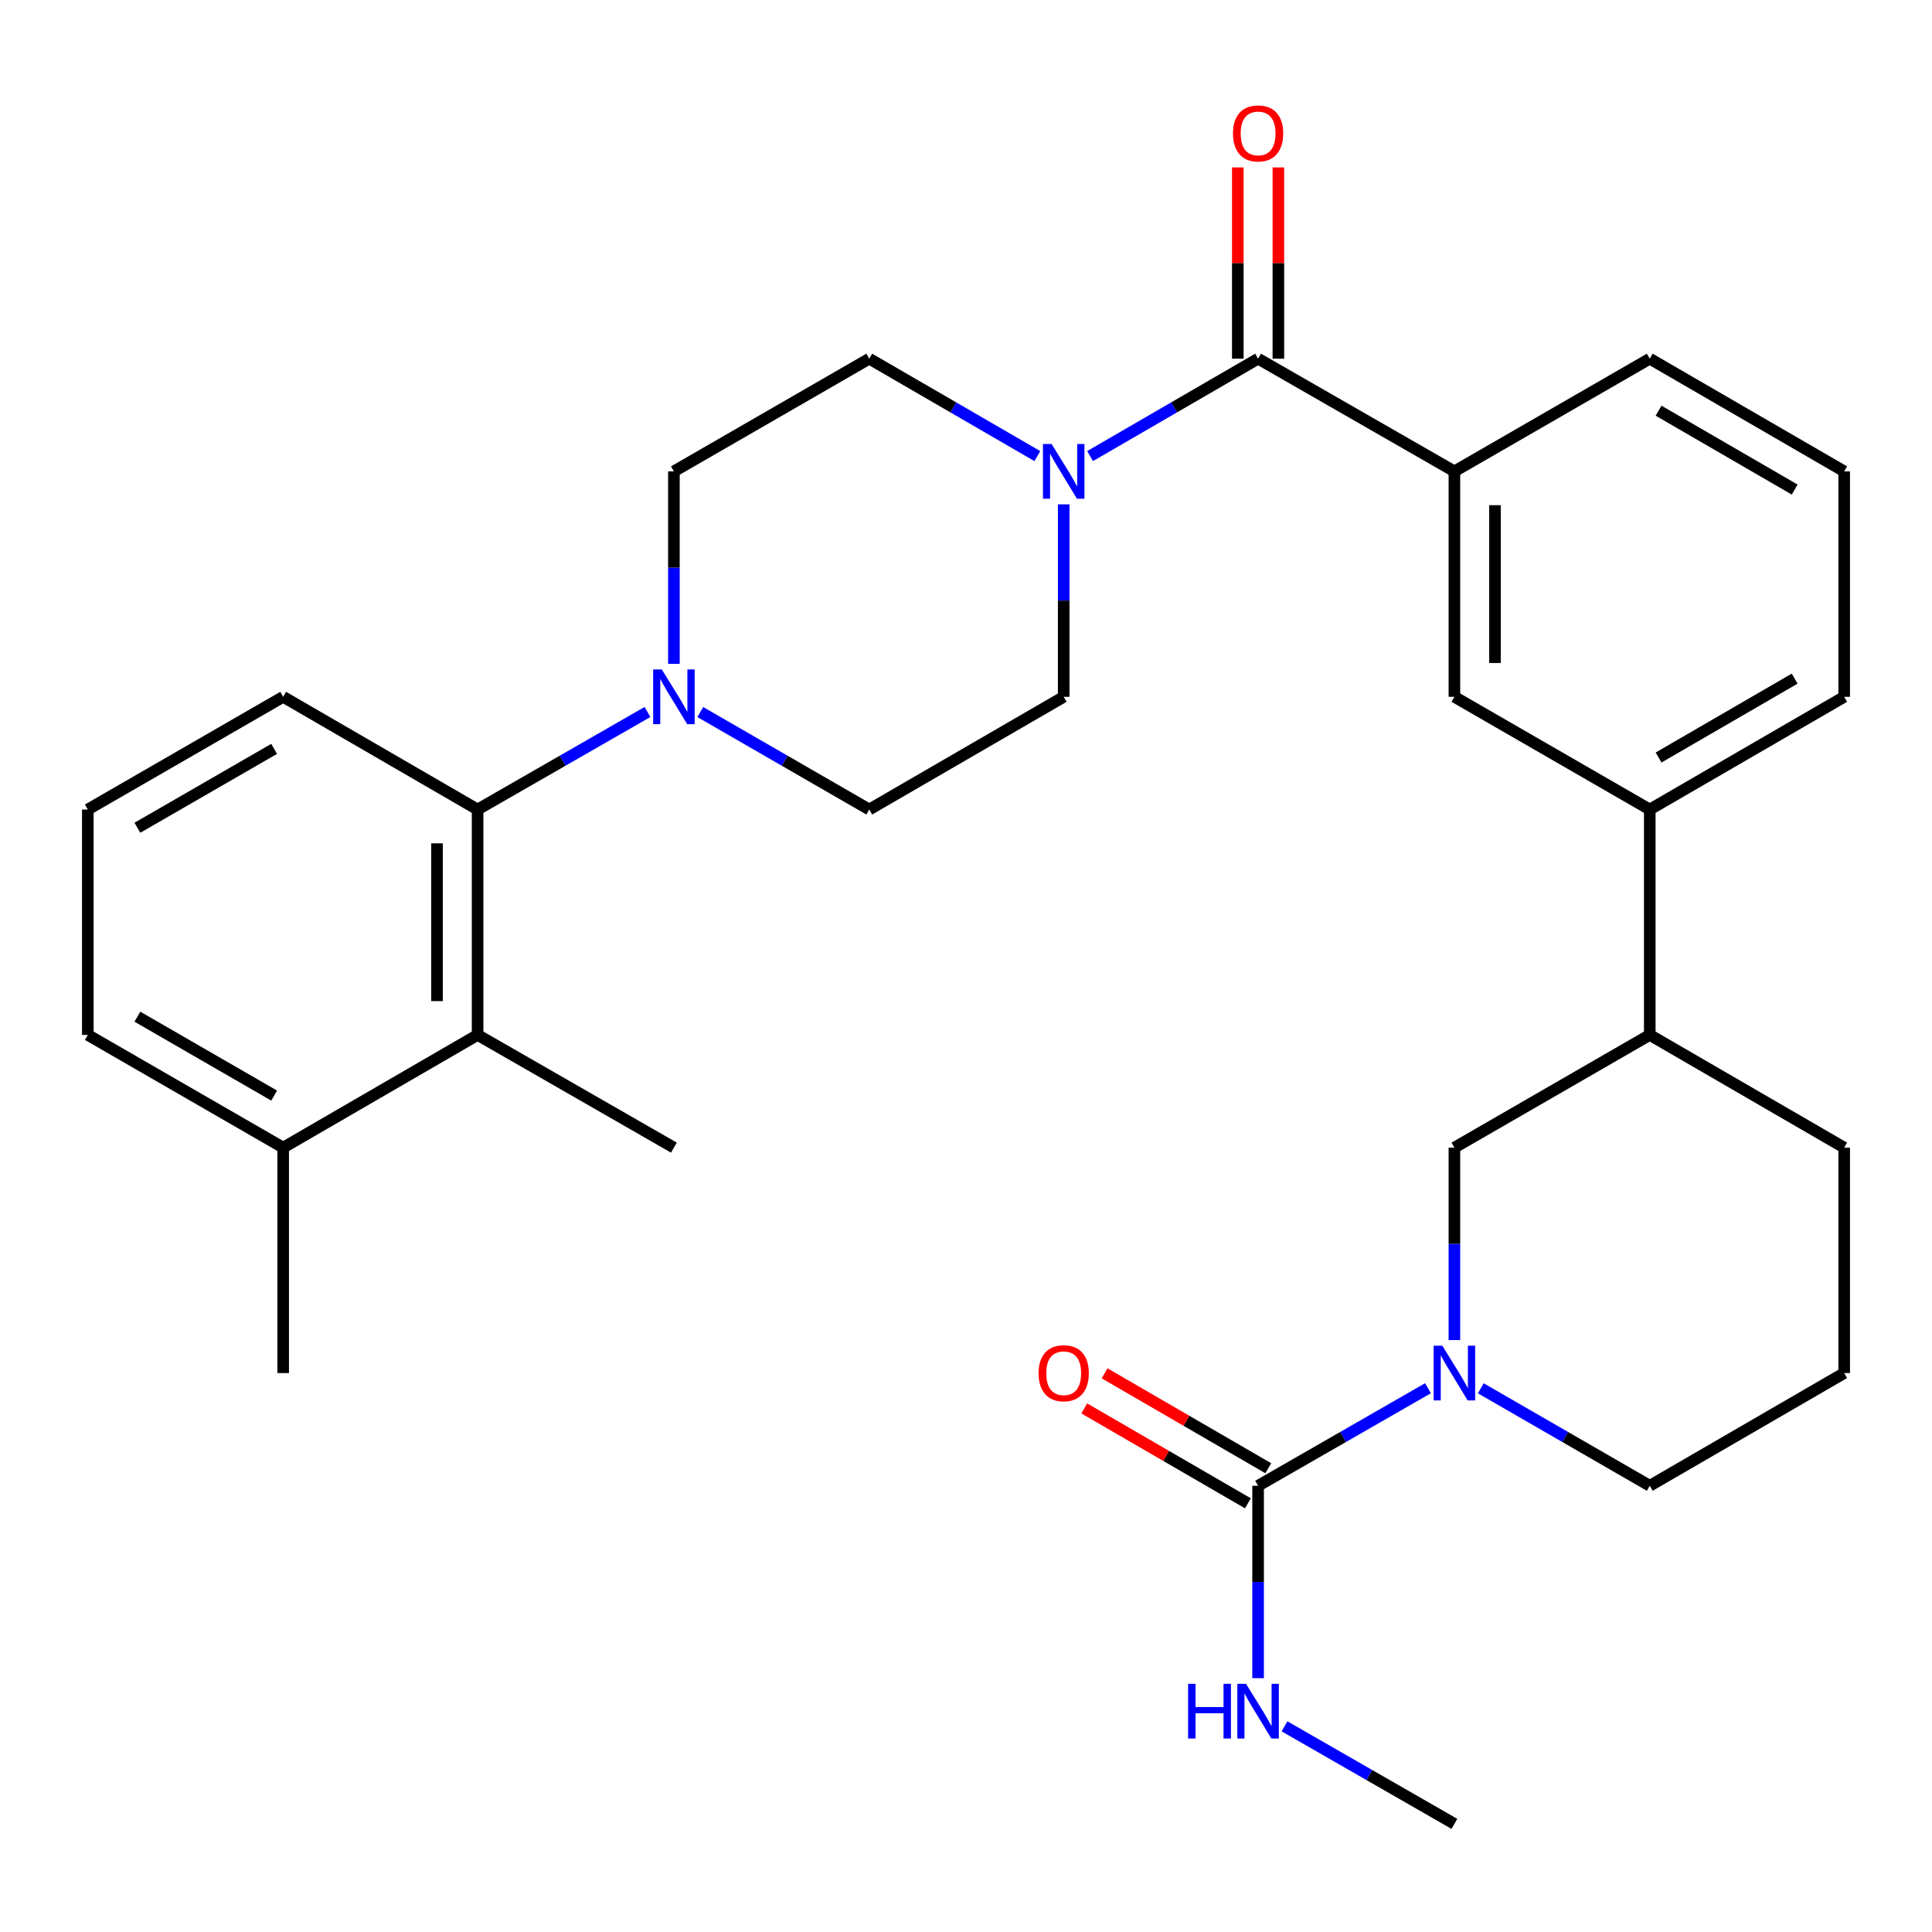 <?xml version='1.0' encoding='iso-8859-1'?>
<svg version='1.1' baseProfile='full'
              xmlns='http://www.w3.org/2000/svg'
                      xmlns:rdkit='http://www.rdkit.org/xml'
                      xmlns:xlink='http://www.w3.org/1999/xlink'
                  xml:space='preserve'
width='1000px' height='1000px' viewBox='0 0 1000 1000'>
<!-- END OF HEADER -->
<rect style='opacity:1.0;fill:#FFFFFF;stroke:none' width='1000' height='1000' x='0' y='0'> </rect>
<path class='bond-1' d='M 739.128,718.544 L 695.158,743.79' style='fill:none;fill-rule:evenodd;stroke:#0000FF;stroke-width:6px;stroke-linecap:butt;stroke-linejoin:miter;stroke-opacity:1' />
<path class='bond-1' d='M 695.158,743.79 L 651.189,769.036' style='fill:none;fill-rule:evenodd;stroke:#000000;stroke-width:6px;stroke-linecap:butt;stroke-linejoin:miter;stroke-opacity:1' />
<path class='bond-7' d='M 752.797,693.618 L 752.797,643.816' style='fill:none;fill-rule:evenodd;stroke:#0000FF;stroke-width:6px;stroke-linecap:butt;stroke-linejoin:miter;stroke-opacity:1' />
<path class='bond-7' d='M 752.797,643.816 L 752.797,594.014' style='fill:none;fill-rule:evenodd;stroke:#000000;stroke-width:6px;stroke-linecap:butt;stroke-linejoin:miter;stroke-opacity:1' />
<path class='bond-19' d='M 766.456,718.576 L 810.186,743.806' style='fill:none;fill-rule:evenodd;stroke:#0000FF;stroke-width:6px;stroke-linecap:butt;stroke-linejoin:miter;stroke-opacity:1' />
<path class='bond-19' d='M 810.186,743.806 L 853.916,769.036' style='fill:none;fill-rule:evenodd;stroke:#000000;stroke-width:6px;stroke-linecap:butt;stroke-linejoin:miter;stroke-opacity:1' />
<path class='bond-0' d='M 651.189,185.653 L 752.797,243.982' style='fill:none;fill-rule:evenodd;stroke:#000000;stroke-width:6px;stroke-linecap:butt;stroke-linejoin:miter;stroke-opacity:1' />
<path class='bond-2' d='M 651.189,185.653 L 607.704,210.862' style='fill:none;fill-rule:evenodd;stroke:#000000;stroke-width:6px;stroke-linecap:butt;stroke-linejoin:miter;stroke-opacity:1' />
<path class='bond-2' d='M 607.704,210.862 L 564.219,236.071' style='fill:none;fill-rule:evenodd;stroke:#0000FF;stroke-width:6px;stroke-linecap:butt;stroke-linejoin:miter;stroke-opacity:1' />
<path class='bond-16' d='M 661.688,185.653 L 661.688,136.157' style='fill:none;fill-rule:evenodd;stroke:#000000;stroke-width:6px;stroke-linecap:butt;stroke-linejoin:miter;stroke-opacity:1' />
<path class='bond-16' d='M 661.688,136.157 L 661.688,86.661' style='fill:none;fill-rule:evenodd;stroke:#FF0000;stroke-width:6px;stroke-linecap:butt;stroke-linejoin:miter;stroke-opacity:1' />
<path class='bond-16' d='M 640.689,185.653 L 640.689,136.157' style='fill:none;fill-rule:evenodd;stroke:#000000;stroke-width:6px;stroke-linecap:butt;stroke-linejoin:miter;stroke-opacity:1' />
<path class='bond-16' d='M 640.689,136.157 L 640.689,86.661' style='fill:none;fill-rule:evenodd;stroke:#FF0000;stroke-width:6px;stroke-linecap:butt;stroke-linejoin:miter;stroke-opacity:1' />
<path class='bond-15' d='M 656.455,759.953 L 614.1,735.395' style='fill:none;fill-rule:evenodd;stroke:#000000;stroke-width:6px;stroke-linecap:butt;stroke-linejoin:miter;stroke-opacity:1' />
<path class='bond-15' d='M 614.1,735.395 L 571.745,710.836' style='fill:none;fill-rule:evenodd;stroke:#FF0000;stroke-width:6px;stroke-linecap:butt;stroke-linejoin:miter;stroke-opacity:1' />
<path class='bond-15' d='M 645.922,778.119 L 603.567,753.56' style='fill:none;fill-rule:evenodd;stroke:#000000;stroke-width:6px;stroke-linecap:butt;stroke-linejoin:miter;stroke-opacity:1' />
<path class='bond-15' d='M 603.567,753.56 L 561.212,729.002' style='fill:none;fill-rule:evenodd;stroke:#FF0000;stroke-width:6px;stroke-linecap:butt;stroke-linejoin:miter;stroke-opacity:1' />
<path class='bond-18' d='M 651.189,769.036 L 651.189,818.826' style='fill:none;fill-rule:evenodd;stroke:#000000;stroke-width:6px;stroke-linecap:butt;stroke-linejoin:miter;stroke-opacity:1' />
<path class='bond-18' d='M 651.189,818.826 L 651.189,868.617' style='fill:none;fill-rule:evenodd;stroke:#0000FF;stroke-width:6px;stroke-linecap:butt;stroke-linejoin:miter;stroke-opacity:1' />
<path class='bond-11' d='M 550.571,261.06 L 550.571,310.867' style='fill:none;fill-rule:evenodd;stroke:#0000FF;stroke-width:6px;stroke-linecap:butt;stroke-linejoin:miter;stroke-opacity:1' />
<path class='bond-11' d='M 550.571,310.867 L 550.571,360.675' style='fill:none;fill-rule:evenodd;stroke:#000000;stroke-width:6px;stroke-linecap:butt;stroke-linejoin:miter;stroke-opacity:1' />
<path class='bond-12' d='M 536.923,236.072 L 493.427,210.863' style='fill:none;fill-rule:evenodd;stroke:#0000FF;stroke-width:6px;stroke-linecap:butt;stroke-linejoin:miter;stroke-opacity:1' />
<path class='bond-12' d='M 493.427,210.863 L 449.93,185.653' style='fill:none;fill-rule:evenodd;stroke:#000000;stroke-width:6px;stroke-linecap:butt;stroke-linejoin:miter;stroke-opacity:1' />
<path class='bond-3' d='M 348.811,343.598 L 348.811,293.79' style='fill:none;fill-rule:evenodd;stroke:#0000FF;stroke-width:6px;stroke-linecap:butt;stroke-linejoin:miter;stroke-opacity:1' />
<path class='bond-3' d='M 348.811,293.79 L 348.811,243.982' style='fill:none;fill-rule:evenodd;stroke:#000000;stroke-width:6px;stroke-linecap:butt;stroke-linejoin:miter;stroke-opacity:1' />
<path class='bond-4' d='M 335.142,368.522 L 291.173,393.763' style='fill:none;fill-rule:evenodd;stroke:#0000FF;stroke-width:6px;stroke-linecap:butt;stroke-linejoin:miter;stroke-opacity:1' />
<path class='bond-4' d='M 291.173,393.763 L 247.203,419.004' style='fill:none;fill-rule:evenodd;stroke:#000000;stroke-width:6px;stroke-linecap:butt;stroke-linejoin:miter;stroke-opacity:1' />
<path class='bond-33' d='M 362.47,368.554 L 406.2,393.779' style='fill:none;fill-rule:evenodd;stroke:#0000FF;stroke-width:6px;stroke-linecap:butt;stroke-linejoin:miter;stroke-opacity:1' />
<path class='bond-33' d='M 406.2,393.779 L 449.93,419.004' style='fill:none;fill-rule:evenodd;stroke:#000000;stroke-width:6px;stroke-linecap:butt;stroke-linejoin:miter;stroke-opacity:1' />
<path class='bond-6' d='M 247.203,419.004 L 247.203,535.674' style='fill:none;fill-rule:evenodd;stroke:#000000;stroke-width:6px;stroke-linecap:butt;stroke-linejoin:miter;stroke-opacity:1' />
<path class='bond-6' d='M 226.204,436.504 L 226.204,518.173' style='fill:none;fill-rule:evenodd;stroke:#000000;stroke-width:6px;stroke-linecap:butt;stroke-linejoin:miter;stroke-opacity:1' />
<path class='bond-20' d='M 247.203,419.004 L 146.574,360.675' style='fill:none;fill-rule:evenodd;stroke:#000000;stroke-width:6px;stroke-linecap:butt;stroke-linejoin:miter;stroke-opacity:1' />
<path class='bond-5' d='M 752.797,243.982 L 752.797,360.675' style='fill:none;fill-rule:evenodd;stroke:#000000;stroke-width:6px;stroke-linecap:butt;stroke-linejoin:miter;stroke-opacity:1' />
<path class='bond-5' d='M 773.796,261.486 L 773.796,343.171' style='fill:none;fill-rule:evenodd;stroke:#000000;stroke-width:6px;stroke-linecap:butt;stroke-linejoin:miter;stroke-opacity:1' />
<path class='bond-32' d='M 752.797,243.982 L 853.916,185.653' style='fill:none;fill-rule:evenodd;stroke:#000000;stroke-width:6px;stroke-linecap:butt;stroke-linejoin:miter;stroke-opacity:1' />
<path class='bond-17' d='M 247.203,535.674 L 146.574,594.014' style='fill:none;fill-rule:evenodd;stroke:#000000;stroke-width:6px;stroke-linecap:butt;stroke-linejoin:miter;stroke-opacity:1' />
<path class='bond-22' d='M 247.203,535.674 L 348.811,594.014' style='fill:none;fill-rule:evenodd;stroke:#000000;stroke-width:6px;stroke-linecap:butt;stroke-linejoin:miter;stroke-opacity:1' />
<path class='bond-10' d='M 752.797,594.014 L 853.916,535.674' style='fill:none;fill-rule:evenodd;stroke:#000000;stroke-width:6px;stroke-linecap:butt;stroke-linejoin:miter;stroke-opacity:1' />
<path class='bond-8' d='M 752.797,360.675 L 853.916,419.004' style='fill:none;fill-rule:evenodd;stroke:#000000;stroke-width:6px;stroke-linecap:butt;stroke-linejoin:miter;stroke-opacity:1' />
<path class='bond-9' d='M 853.916,419.004 L 853.916,535.674' style='fill:none;fill-rule:evenodd;stroke:#000000;stroke-width:6px;stroke-linecap:butt;stroke-linejoin:miter;stroke-opacity:1' />
<path class='bond-23' d='M 853.916,419.004 L 954.545,360.675' style='fill:none;fill-rule:evenodd;stroke:#000000;stroke-width:6px;stroke-linecap:butt;stroke-linejoin:miter;stroke-opacity:1' />
<path class='bond-23' d='M 858.48,392.088 L 928.921,351.257' style='fill:none;fill-rule:evenodd;stroke:#000000;stroke-width:6px;stroke-linecap:butt;stroke-linejoin:miter;stroke-opacity:1' />
<path class='bond-31' d='M 853.916,535.674 L 954.545,594.014' style='fill:none;fill-rule:evenodd;stroke:#000000;stroke-width:6px;stroke-linecap:butt;stroke-linejoin:miter;stroke-opacity:1' />
<path class='bond-14' d='M 550.571,360.675 L 449.93,419.004' style='fill:none;fill-rule:evenodd;stroke:#000000;stroke-width:6px;stroke-linecap:butt;stroke-linejoin:miter;stroke-opacity:1' />
<path class='bond-13' d='M 449.93,185.653 L 348.811,243.982' style='fill:none;fill-rule:evenodd;stroke:#000000;stroke-width:6px;stroke-linecap:butt;stroke-linejoin:miter;stroke-opacity:1' />
<path class='bond-29' d='M 146.574,594.014 L 146.574,710.695' style='fill:none;fill-rule:evenodd;stroke:#000000;stroke-width:6px;stroke-linecap:butt;stroke-linejoin:miter;stroke-opacity:1' />
<path class='bond-34' d='M 146.574,594.014 L 45.455,535.674' style='fill:none;fill-rule:evenodd;stroke:#000000;stroke-width:6px;stroke-linecap:butt;stroke-linejoin:miter;stroke-opacity:1' />
<path class='bond-34' d='M 141.899,567.075 L 71.116,526.236' style='fill:none;fill-rule:evenodd;stroke:#000000;stroke-width:6px;stroke-linecap:butt;stroke-linejoin:miter;stroke-opacity:1' />
<path class='bond-30' d='M 664.858,893.542 L 708.828,918.788' style='fill:none;fill-rule:evenodd;stroke:#0000FF;stroke-width:6px;stroke-linecap:butt;stroke-linejoin:miter;stroke-opacity:1' />
<path class='bond-30' d='M 708.828,918.788 L 752.797,944.034' style='fill:none;fill-rule:evenodd;stroke:#000000;stroke-width:6px;stroke-linecap:butt;stroke-linejoin:miter;stroke-opacity:1' />
<path class='bond-24' d='M 853.916,769.036 L 954.545,710.695' style='fill:none;fill-rule:evenodd;stroke:#000000;stroke-width:6px;stroke-linecap:butt;stroke-linejoin:miter;stroke-opacity:1' />
<path class='bond-26' d='M 146.574,360.675 L 45.455,419.004' style='fill:none;fill-rule:evenodd;stroke:#000000;stroke-width:6px;stroke-linecap:butt;stroke-linejoin:miter;stroke-opacity:1' />
<path class='bond-26' d='M 141.898,387.614 L 71.115,428.444' style='fill:none;fill-rule:evenodd;stroke:#000000;stroke-width:6px;stroke-linecap:butt;stroke-linejoin:miter;stroke-opacity:1' />
<path class='bond-21' d='M 853.916,185.653 L 954.545,243.982' style='fill:none;fill-rule:evenodd;stroke:#000000;stroke-width:6px;stroke-linecap:butt;stroke-linejoin:miter;stroke-opacity:1' />
<path class='bond-21' d='M 858.48,212.57 L 928.921,253.4' style='fill:none;fill-rule:evenodd;stroke:#000000;stroke-width:6px;stroke-linecap:butt;stroke-linejoin:miter;stroke-opacity:1' />
<path class='bond-25' d='M 954.545,360.675 L 954.545,243.982' style='fill:none;fill-rule:evenodd;stroke:#000000;stroke-width:6px;stroke-linecap:butt;stroke-linejoin:miter;stroke-opacity:1' />
<path class='bond-27' d='M 954.545,710.695 L 954.545,594.014' style='fill:none;fill-rule:evenodd;stroke:#000000;stroke-width:6px;stroke-linecap:butt;stroke-linejoin:miter;stroke-opacity:1' />
<path class='bond-28' d='M 45.455,419.004 L 45.455,535.674' style='fill:none;fill-rule:evenodd;stroke:#000000;stroke-width:6px;stroke-linecap:butt;stroke-linejoin:miter;stroke-opacity:1' />
<path  class='atom-0' d='M 746.537 696.535
L 755.817 711.535
Q 756.737 713.015, 758.217 715.695
Q 759.697 718.375, 759.777 718.535
L 759.777 696.535
L 763.537 696.535
L 763.537 724.855
L 759.657 724.855
L 749.697 708.455
Q 748.537 706.535, 747.297 704.335
Q 746.097 702.135, 745.737 701.455
L 745.737 724.855
L 742.057 724.855
L 742.057 696.535
L 746.537 696.535
' fill='#0000FF'/>
<path  class='atom-3' d='M 544.311 229.822
L 553.591 244.822
Q 554.511 246.302, 555.991 248.982
Q 557.471 251.662, 557.551 251.822
L 557.551 229.822
L 561.311 229.822
L 561.311 258.142
L 557.431 258.142
L 547.471 241.742
Q 546.311 239.822, 545.071 237.622
Q 543.871 235.422, 543.511 234.742
L 543.511 258.142
L 539.831 258.142
L 539.831 229.822
L 544.311 229.822
' fill='#0000FF'/>
<path  class='atom-4' d='M 342.551 346.515
L 351.831 361.515
Q 352.751 362.995, 354.231 365.675
Q 355.711 368.355, 355.791 368.515
L 355.791 346.515
L 359.551 346.515
L 359.551 374.835
L 355.671 374.835
L 345.711 358.435
Q 344.551 356.515, 343.311 354.315
Q 342.111 352.115, 341.751 351.435
L 341.751 374.835
L 338.071 374.835
L 338.071 346.515
L 342.551 346.515
' fill='#0000FF'/>
<path  class='atom-16' d='M 537.571 710.775
Q 537.571 703.975, 540.931 700.175
Q 544.291 696.375, 550.571 696.375
Q 556.851 696.375, 560.211 700.175
Q 563.571 703.975, 563.571 710.775
Q 563.571 717.655, 560.171 721.575
Q 556.771 725.455, 550.571 725.455
Q 544.331 725.455, 540.931 721.575
Q 537.571 717.695, 537.571 710.775
M 550.571 722.255
Q 554.891 722.255, 557.211 719.375
Q 559.571 716.455, 559.571 710.775
Q 559.571 705.215, 557.211 702.415
Q 554.891 699.575, 550.571 699.575
Q 546.251 699.575, 543.891 702.375
Q 541.571 705.175, 541.571 710.775
Q 541.571 716.495, 543.891 719.375
Q 546.251 722.255, 550.571 722.255
' fill='#FF0000'/>
<path  class='atom-17' d='M 638.189 69.064
Q 638.189 62.264, 641.549 58.464
Q 644.909 54.664, 651.189 54.664
Q 657.469 54.664, 660.829 58.464
Q 664.189 62.264, 664.189 69.064
Q 664.189 75.944, 660.789 79.864
Q 657.389 83.744, 651.189 83.744
Q 644.949 83.744, 641.549 79.864
Q 638.189 75.984, 638.189 69.064
M 651.189 80.544
Q 655.509 80.544, 657.829 77.664
Q 660.189 74.744, 660.189 69.064
Q 660.189 63.504, 657.829 60.704
Q 655.509 57.864, 651.189 57.864
Q 646.869 57.864, 644.509 60.664
Q 642.189 63.464, 642.189 69.064
Q 642.189 74.784, 644.509 77.664
Q 646.869 80.544, 651.189 80.544
' fill='#FF0000'/>
<path  class='atom-19' d='M 614.969 871.534
L 618.809 871.534
L 618.809 883.574
L 633.289 883.574
L 633.289 871.534
L 637.129 871.534
L 637.129 899.854
L 633.289 899.854
L 633.289 886.774
L 618.809 886.774
L 618.809 899.854
L 614.969 899.854
L 614.969 871.534
' fill='#0000FF'/>
<path  class='atom-19' d='M 644.929 871.534
L 654.209 886.534
Q 655.129 888.014, 656.609 890.694
Q 658.089 893.374, 658.169 893.534
L 658.169 871.534
L 661.929 871.534
L 661.929 899.854
L 658.049 899.854
L 648.089 883.454
Q 646.929 881.534, 645.689 879.334
Q 644.489 877.134, 644.129 876.454
L 644.129 899.854
L 640.449 899.854
L 640.449 871.534
L 644.929 871.534
' fill='#0000FF'/>
</svg>
